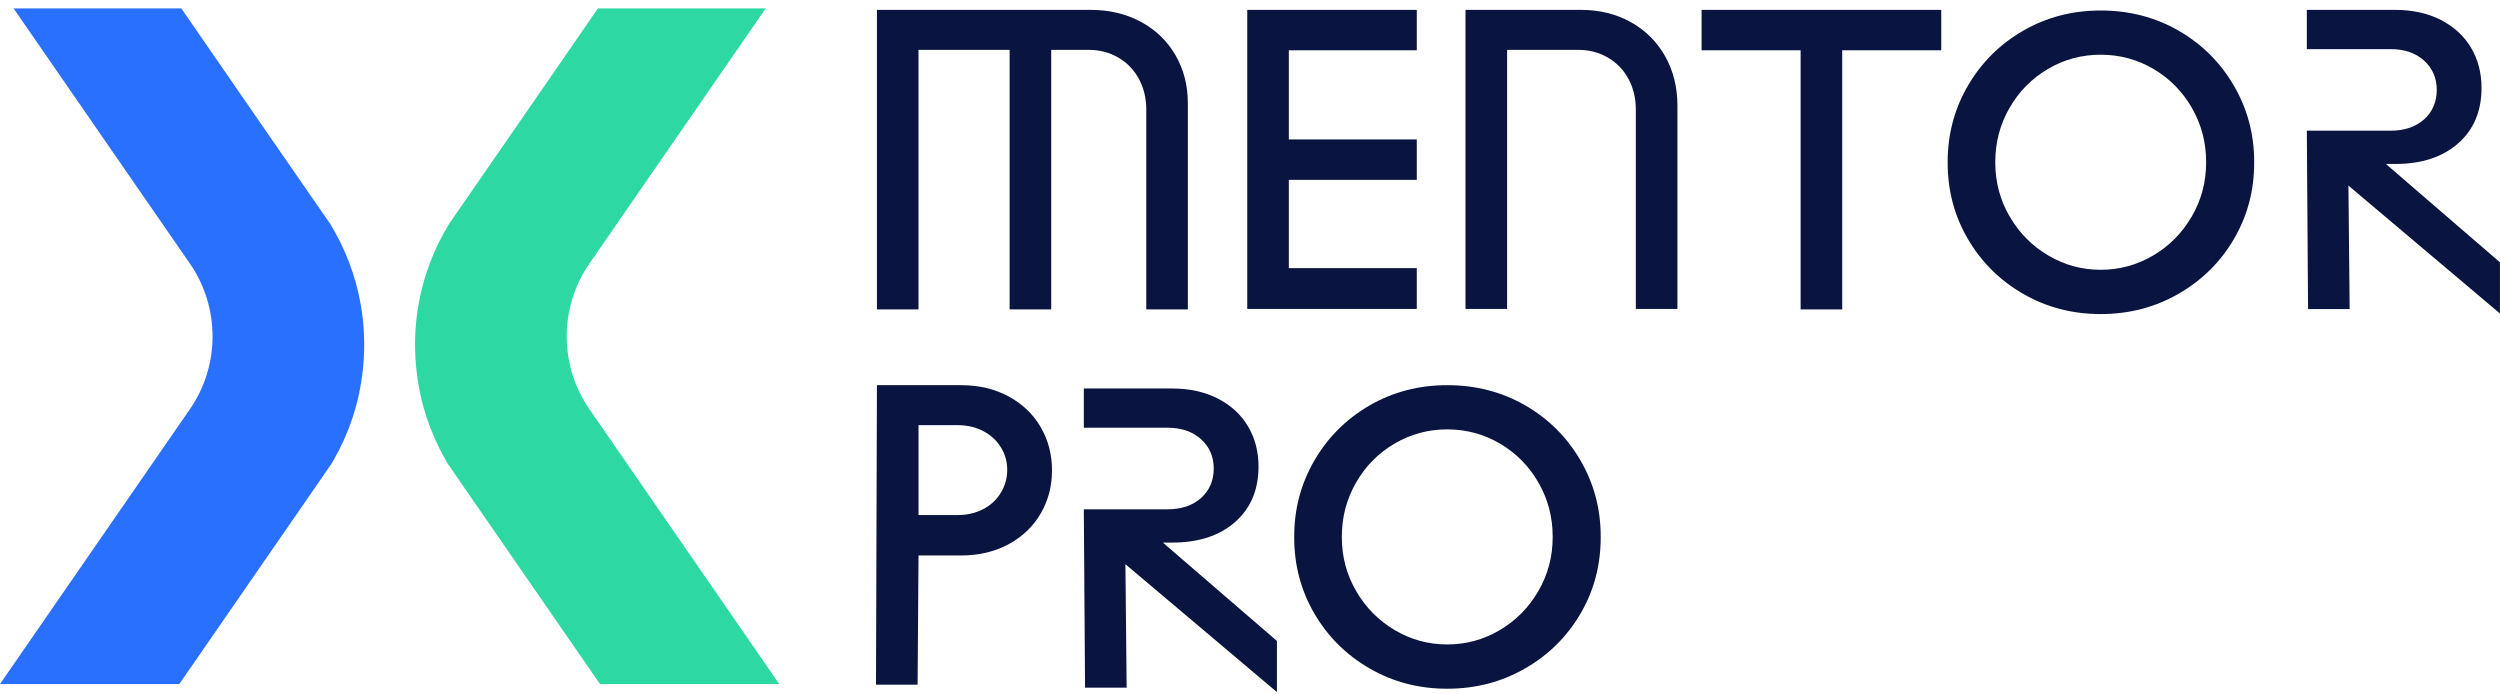 <svg width="173" height="48" viewBox="0 0 173 48" fill="none" xmlns="http://www.w3.org/2000/svg">
<path d="M60.684 21.412V0.684H75.485C76.763 0.684 77.915 0.957 78.939 1.506C79.962 2.054 80.762 2.821 81.337 3.808C81.912 4.795 82.2 5.91 82.2 7.152V21.412H79.323V7.59C79.323 6.804 79.154 6.096 78.815 5.466C78.476 4.836 78.002 4.342 77.39 3.986C76.777 3.629 76.097 3.451 75.348 3.451H72.744V21.41H69.865V3.451H63.561V21.41H60.682L60.684 21.412Z" fill="#091440"/>
<path d="M86.31 21.378V0.684H98.041V3.48H89.187V9.649H98.041V12.445H89.187V18.555H98.041V21.378H86.31Z" fill="#091440"/>
<path d="M101.413 21.378V0.684H109.416C110.694 0.684 111.842 0.968 112.856 1.534C113.869 2.101 114.661 2.887 115.227 3.891C115.794 4.896 116.078 6.039 116.078 7.317V21.378H113.2V7.59C113.2 6.804 113.032 6.096 112.693 5.466C112.354 4.836 111.88 4.342 111.267 3.986C110.655 3.629 109.975 3.451 109.226 3.451H104.292V21.377H101.413V21.378Z" fill="#091440"/>
<path d="M124.603 21.412V3.48H117.75V0.684H134.334V3.48H127.481V21.412H124.602H124.603Z" fill="#091440"/>
<path d="M100.15 47.66C98.185 47.66 96.396 47.193 94.781 46.259C93.165 45.325 91.893 44.062 90.959 42.466C90.025 40.872 89.559 39.111 89.559 37.185V37.127C89.559 35.221 90.025 33.465 90.959 31.861C91.893 30.256 93.167 28.987 94.781 28.053C96.396 27.12 98.185 26.653 100.15 26.653C102.115 26.653 103.932 27.12 105.548 28.053C107.163 28.987 108.435 30.256 109.369 31.861C110.303 33.465 110.769 35.221 110.769 37.127V37.185C110.769 39.111 110.303 40.872 109.369 42.466C108.435 44.062 107.156 45.325 105.532 46.259C103.907 47.193 102.113 47.66 100.148 47.66H100.15ZM100.15 44.596C101.453 44.596 102.663 44.266 103.783 43.604C104.901 42.944 105.791 42.044 106.453 40.904C107.113 39.766 107.445 38.526 107.445 37.184V37.125C107.445 35.783 107.118 34.543 106.467 33.405C105.816 32.267 104.93 31.367 103.812 30.705C102.693 30.045 101.472 29.713 100.15 29.713C98.828 29.713 97.606 30.043 96.488 30.705C95.37 31.367 94.484 32.265 93.833 33.405C93.181 34.543 92.855 35.783 92.855 37.125V37.184C92.855 38.526 93.185 39.766 93.847 40.904C94.507 42.042 95.398 42.942 96.516 43.604C97.635 44.266 98.845 44.596 100.15 44.596Z" fill="#091440"/>
<path d="M60.619 47.381L60.683 26.653H66.494C67.736 26.653 68.837 26.914 69.797 27.434C70.757 27.954 71.496 28.662 72.018 29.558C72.538 30.455 72.799 31.451 72.799 32.546C72.799 33.641 72.538 34.638 72.018 35.533C71.498 36.429 70.757 37.136 69.797 37.658C68.839 38.178 67.736 38.439 66.494 38.439H63.562L63.498 47.381H60.619ZM66.247 35.643C66.924 35.643 67.522 35.506 68.042 35.231C68.562 34.958 68.968 34.578 69.261 34.093C69.554 33.609 69.7 33.084 69.7 32.517C69.7 31.951 69.554 31.431 69.261 30.955C68.968 30.48 68.562 30.105 68.042 29.832C67.522 29.558 66.922 29.42 66.247 29.42H63.562V35.641H66.247V35.643Z" fill="#091440"/>
<path d="M88.365 44.355L80.471 37.547H81.115C82.941 37.547 84.395 37.071 85.472 36.121C86.55 35.172 87.089 33.892 87.089 32.284C87.089 31.242 86.846 30.315 86.363 29.502C85.879 28.689 85.185 28.05 84.28 27.584C83.374 27.119 82.32 26.884 81.113 26.884H75V29.598H80.783C81.75 29.598 82.528 29.863 83.113 30.393C83.697 30.924 83.99 31.6 83.99 32.422C83.99 33.244 83.697 33.943 83.113 34.463C82.528 34.983 81.752 35.244 80.783 35.244H75L75.085 47.586H77.964L77.879 39.043L88.364 47.893V44.357L88.365 44.355Z" fill="#091440"/>
<path d="M172.998 18.155L165.103 11.346H165.747C167.574 11.346 169.027 10.871 170.105 9.921C171.182 8.971 171.722 7.692 171.722 6.084C171.722 5.042 171.479 4.115 170.996 3.302C170.511 2.489 169.817 1.85 168.912 1.383C168.007 0.918 166.952 0.684 165.745 0.684H159.632V3.398H165.415C166.383 3.398 167.16 3.662 167.746 4.193C168.33 4.724 168.623 5.4 168.623 6.222C168.623 7.044 168.33 7.743 167.746 8.263C167.16 8.783 166.384 9.044 165.415 9.044H159.632L159.718 21.386H162.597L162.511 12.843L172.996 21.693V18.157L172.998 18.155Z" fill="#091440"/>
<path d="M145.369 21.733C143.404 21.733 141.615 21.266 140 20.332C138.384 19.399 137.112 18.135 136.178 16.539C135.244 14.945 134.778 13.185 134.778 11.259V11.2C134.778 9.294 135.244 7.538 136.178 5.934C137.112 4.329 138.386 3.06 140 2.127C141.615 1.193 143.404 0.726 145.369 0.726C147.334 0.726 149.151 1.193 150.767 2.127C152.382 3.06 153.655 4.329 154.588 5.934C155.522 7.538 155.989 9.294 155.989 11.2V11.259C155.989 13.185 155.522 14.945 154.588 16.539C153.655 18.135 152.375 19.399 150.751 20.332C149.127 21.266 147.332 21.733 145.367 21.733H145.369ZM145.369 18.669C146.672 18.669 147.882 18.339 149.002 17.677C150.121 17.017 151.01 16.117 151.672 14.977C152.332 13.84 152.664 12.599 152.664 11.257V11.198C152.664 9.857 152.337 8.616 151.686 7.478C151.035 6.34 150.149 5.44 149.031 4.778C147.912 4.118 146.691 3.786 145.369 3.786C144.047 3.786 142.825 4.116 141.707 4.778C140.589 5.44 139.703 6.339 139.052 7.478C138.4 8.616 138.074 9.857 138.074 11.198V11.257C138.074 12.599 138.404 13.84 139.066 14.977C139.726 16.115 140.617 17.015 141.736 17.677C142.854 18.339 144.064 18.669 145.369 18.669Z" fill="#091440"/>
<path d="M25.193 23.271C25.172 22.644 25.111 21.998 25.009 21.347C24.874 20.502 24.673 19.664 24.408 18.861C24.098 17.912 23.696 16.991 23.216 16.125C23.082 15.881 22.967 15.682 22.853 15.5C22.851 15.494 22.847 15.491 22.844 15.486L21.923 14.152L21.853 14.052C21.534 13.605 15.707 5.162 12.625 0.694L12.546 0.58H0.938L13.153 18.258C15.227 21.261 15.227 25.294 13.153 28.297L0 47.336H12.407L21.457 34.238L21.723 33.85L21.787 33.783V33.76L22.947 32.077C22.979 32.024 23.01 31.973 23.038 31.92C23.067 31.875 23.093 31.831 23.11 31.794C23.638 30.871 24.075 29.887 24.406 28.873C24.653 28.125 24.845 27.352 24.974 26.572C25.108 25.79 25.183 24.99 25.199 24.192C25.201 24.083 25.202 23.976 25.202 23.865C25.202 23.755 25.202 23.642 25.199 23.528C25.197 23.438 25.195 23.351 25.19 23.27L25.193 23.271Z" fill="#2970FF"/>
<path d="M28.732 23.271C28.753 22.644 28.814 21.998 28.916 21.347C29.051 20.502 29.252 19.664 29.517 18.861C29.828 17.912 30.229 16.991 30.709 16.125C30.843 15.881 30.959 15.682 31.072 15.5C31.074 15.494 31.078 15.491 31.081 15.486L32.002 14.152L32.072 14.052C32.391 13.605 38.218 5.162 41.3 0.694L41.379 0.58H52.987L40.773 18.258C38.698 21.261 38.698 25.294 40.773 28.297L53.925 47.336H41.518L32.468 34.238L32.202 33.85L32.139 33.783V33.76L30.978 32.077C30.946 32.024 30.915 31.973 30.887 31.92C30.858 31.875 30.832 31.831 30.815 31.794C30.287 30.871 29.85 29.887 29.519 28.873C29.272 28.125 29.081 27.352 28.951 26.572C28.817 25.79 28.742 24.99 28.726 24.192C28.725 24.083 28.723 23.976 28.723 23.865C28.723 23.755 28.723 23.642 28.726 23.528C28.728 23.438 28.73 23.351 28.735 23.27L28.732 23.271Z" fill="#2DD8A3"/>
</svg>
